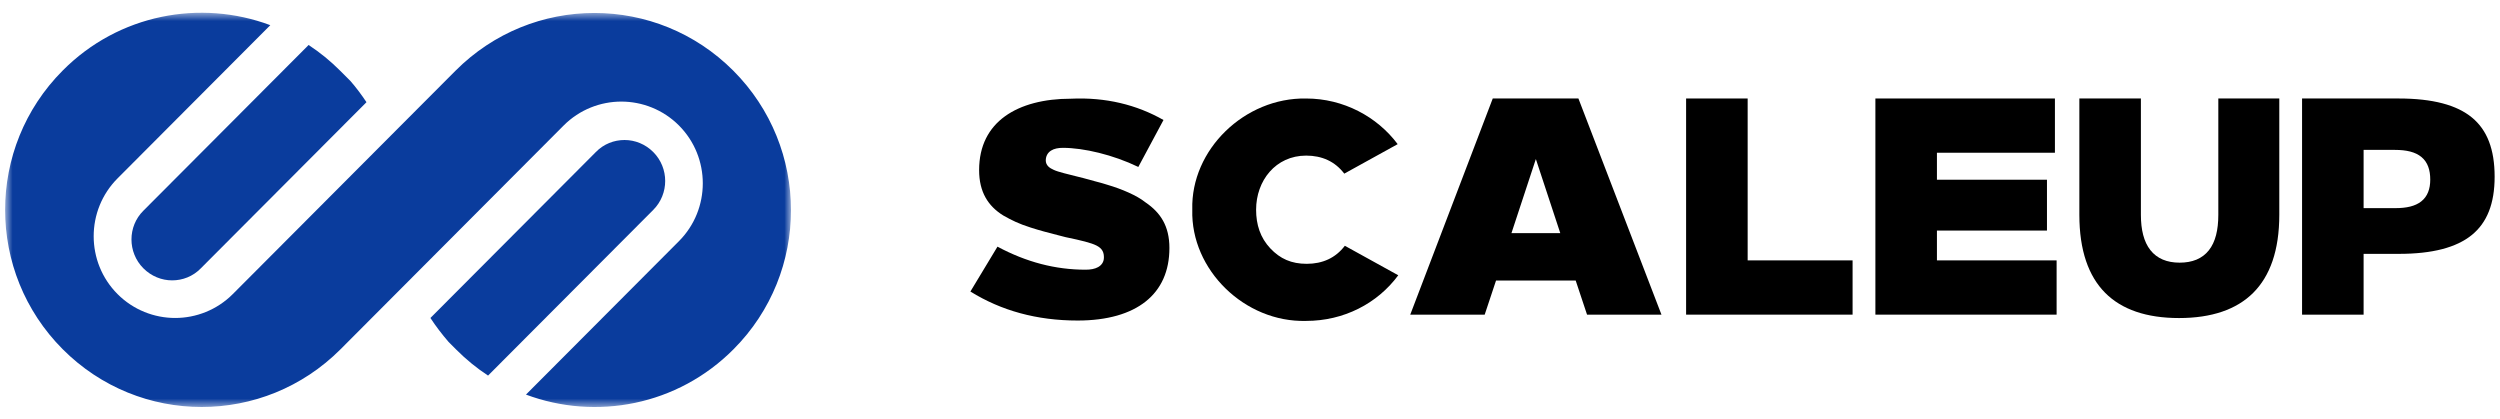 <svg xmlns="http://www.w3.org/2000/svg" width="298" height="50" viewBox="0 0 298 50" fill="none"><path d="M17.092 31.983C18.04 32.933 19.278 33.42 20.516 33.42C21.755 33.42 22.993 32.957 23.94 31.983L43.683 12.182C43.1 11.306 42.468 10.453 41.788 9.674C41.327 9.211 40.914 8.797 40.574 8.456C39.384 7.263 38.122 6.24 36.786 5.363L17.092 25.115C15.198 26.99 15.198 30.084 17.092 31.983Z" fill="#0A3C9D"></path><path d="M77.87 18.126C76.923 17.176 75.685 16.689 74.447 16.689C73.208 16.689 71.969 17.152 71.022 18.126L51.305 37.903C51.96 38.901 52.688 39.85 53.466 40.752C53.806 41.093 54.121 41.409 54.388 41.677C55.578 42.871 56.841 43.893 58.176 44.77L77.87 25.018C79.764 23.119 79.764 20.026 77.87 18.126Z" fill="#0A3C9D"></path><mask id="mask0_416_17948" style="mask-type:luminance" maskUnits="userSpaceOnUse" x="0" y="1" width="95" height="48"><path d="M0.609 1.519H94.328V48.516H0.609V1.519Z" fill="white"></path></mask><g mask="url(#mask0_416_17948)"><path d="M87.416 8.432C78.261 -0.75 63.448 -0.75 54.294 8.432L47.446 15.3L37.757 25.018L27.752 35.052C25.858 36.952 23.357 37.902 20.88 37.902C18.403 37.902 15.902 36.952 14.008 35.052C10.22 31.253 10.22 25.067 14.008 21.267L32.22 3.001C23.891 -0.116 14.153 1.686 7.475 8.408C-1.679 17.589 -1.679 32.446 7.475 41.628C16.631 50.81 31.443 50.81 40.598 41.628L57.159 25.018L67.188 14.959C69.082 13.059 71.584 12.109 74.06 12.109C76.537 12.109 79.038 13.059 80.933 14.959C84.72 18.759 84.72 24.945 80.933 28.744L62.695 47.035C71.025 50.152 80.762 48.35 87.44 41.628C96.571 32.47 96.571 17.614 87.416 8.432Z" fill="#0A3C9D"></path></g><path d="M132.022 22.033L132.04 22.039C133.644 22.507 135.529 23.298 136.533 24.116L136.549 24.128L136.567 24.14C137.465 24.751 138.166 25.459 138.644 26.325C139.122 27.19 139.394 28.24 139.394 29.558C139.394 32.34 138.399 34.475 136.578 35.928C134.743 37.393 132.009 38.208 128.459 38.208C123.584 38.208 119.348 37.032 115.672 34.75L118.899 29.401C122.345 31.248 125.808 32.148 129.405 32.148C129.984 32.148 130.503 32.059 130.895 31.839C131.315 31.604 131.585 31.215 131.585 30.709C131.585 30.476 131.571 30.188 131.424 29.913C131.272 29.628 131.018 29.427 130.689 29.262C130.064 28.949 128.948 28.668 127.014 28.267C126.659 28.174 126.34 28.092 126.046 28.017C124.83 27.705 124.042 27.503 122.86 27.126C121.417 26.666 120.637 26.276 119.581 25.681C118.663 25.11 117.953 24.407 117.469 23.537C116.984 22.666 116.711 21.599 116.711 20.281C116.711 17.35 117.875 15.25 119.788 13.865C121.721 12.465 124.464 11.766 127.647 11.766V11.767L127.67 11.765C131.797 11.575 135.486 12.481 138.688 14.304L135.688 19.901C132.678 18.446 129.172 17.623 126.7 17.623C126.154 17.623 125.654 17.712 125.277 17.955C124.865 18.221 124.656 18.636 124.656 19.13C124.656 19.41 124.768 19.649 124.959 19.841C125.131 20.013 125.362 20.143 125.616 20.253C125.875 20.379 126.31 20.507 126.862 20.654C127.289 20.767 127.819 20.899 128.446 21.055C128.665 21.11 128.897 21.168 129.141 21.229C129.654 21.38 130.127 21.504 130.559 21.617C130.615 21.632 130.671 21.647 130.725 21.661C131.208 21.789 131.633 21.903 132.022 22.033Z" fill="black"></path><path d="M160.305 29.296L166.673 32.813C164.168 36.205 160.147 38.252 155.695 38.252H155.681C148.377 38.448 141.926 32.165 142.121 25.011H142.123L142.121 24.984C141.927 17.833 148.374 11.611 155.686 11.742H155.695C160.133 11.742 164.153 13.902 166.603 17.182L160.237 20.698C159.135 19.245 157.583 18.548 155.695 18.548C152.055 18.548 149.728 21.535 149.728 24.997C149.728 26.79 150.233 28.341 151.416 29.6C152.592 30.851 153.938 31.447 155.762 31.447C157.651 31.447 159.202 30.749 160.305 29.296Z" fill="black"></path><path d="M187.934 33.778L187.823 33.442H178.327L178.215 33.778L176.975 37.505H168.102L177.936 11.74H188.147L198.046 37.505H189.175L187.934 33.778ZM180.378 27.143L180.166 27.788H185.984L185.772 27.143L183.54 20.372L183.075 18.959L182.609 20.372L180.378 27.143Z" fill="black"></path><path d="M208.32 30.547V31.038H220.828V37.505H200.984V11.74H208.32V30.547Z" fill="black"></path><path d="M231.373 31.038H245.148V37.505H223.547V11.74H244.946V18.206H230.882V21.423H243.998V27.483H230.882V31.038H231.373Z" fill="black"></path><path d="M271.692 11.74V25.604C271.692 29.857 270.581 32.911 268.582 34.906C266.583 36.9 263.616 37.911 259.741 37.911C255.867 37.911 252.919 36.9 250.936 34.907C248.954 32.913 247.859 29.859 247.859 25.604V11.74H255.195V25.604C255.195 27.381 255.54 28.814 256.322 29.81C257.122 30.828 258.313 31.309 259.809 31.309C261.3 31.309 262.493 30.849 263.295 29.837C264.079 28.848 264.424 27.413 264.424 25.604V11.74H271.692Z" fill="black"></path><path d="M281.742 30.751V37.505H274.406V11.74H285.883C289.997 11.74 292.85 12.514 294.673 14.023C296.474 15.515 297.36 17.805 297.36 21.068C297.36 24.29 296.444 26.547 294.634 28.016C292.801 29.503 289.962 30.26 285.95 30.26H281.742V30.751ZM282.232 17.868H281.742V24.809H285.545C286.835 24.809 287.883 24.585 288.612 24.009C289.368 23.412 289.686 22.516 289.686 21.406C289.686 20.275 289.393 19.345 288.639 18.718C287.907 18.109 286.836 17.868 285.477 17.868H282.232Z" fill="black"></path></svg>
